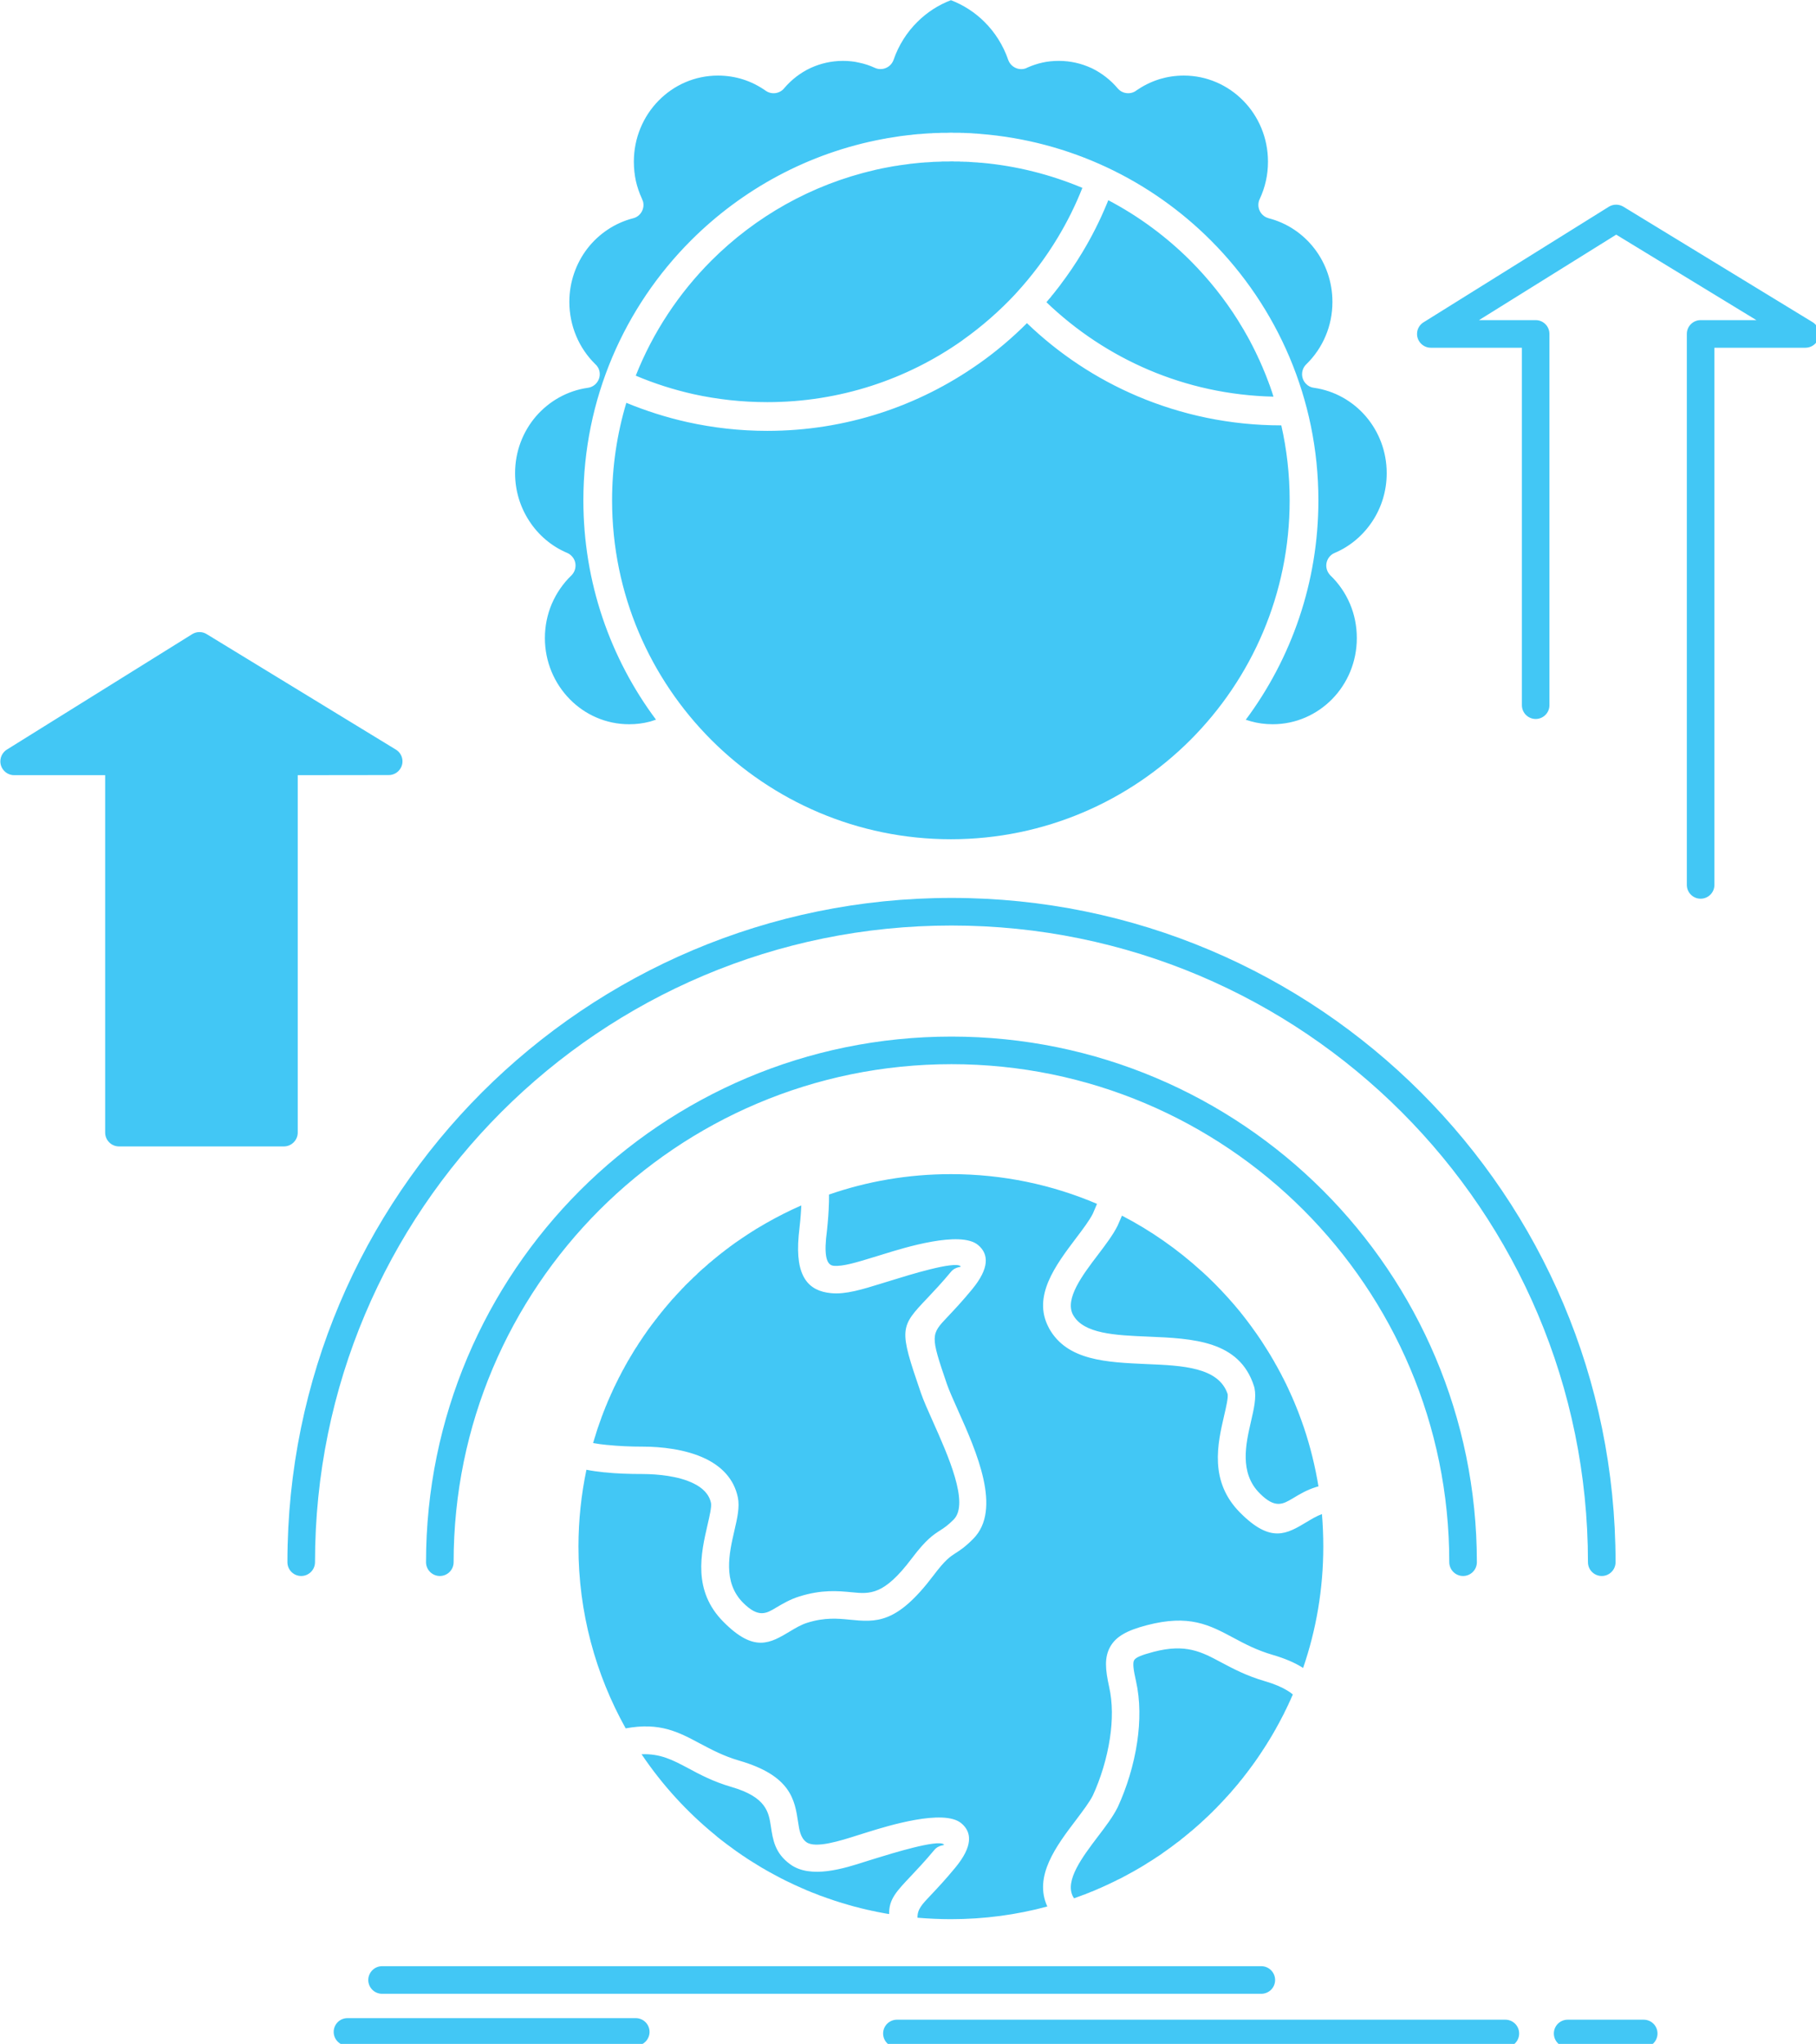 <?xml version="1.0" encoding="UTF-8" standalone="no"?>
<!-- Created with Inkscape (http://www.inkscape.org/) -->

<svg
   xmlns:dc="http://purl.org/dc/elements/1.1/"
   xmlns:cc="http://creativecommons.org/ns#"
   xmlns:rdf="http://www.w3.org/1999/02/22-rdf-syntax-ns#"
   xmlns:svg="http://www.w3.org/2000/svg"
   xmlns="http://www.w3.org/2000/svg"
   xmlns:sodipodi="http://sodipodi.sourceforge.net/DTD/sodipodi-0.dtd"
   xmlns:inkscape="http://www.inkscape.org/namespaces/inkscape"
   width="108.17mm"
   height="121.707mm"
   viewBox="0 0 108.17 121.707"
   version="1.1"
   id="svg8"
   inkscape:version="0.92.3 (2405546, 2018-03-11)"
   sodipodi:docname="p73.svg">
  <defs
     id="defs2" />
  <sodipodi:namedview
     id="base"
     pagecolor="#ffffff"
     bordercolor="#666666"
     borderopacity="1.0"
     inkscape:pageopacity="0.0"
     inkscape:pageshadow="2"
     inkscape:zoom="0.35"
     inkscape:cx="-39.330429"
     inkscape:cy="822.31777"
     inkscape:document-units="mm"
     inkscape:current-layer="layer1"
     showgrid="false"
     fit-margin-top="0"
     fit-margin-left="0"
     fit-margin-right="0"
     fit-margin-bottom="0"
     inkscape:window-width="2560"
     inkscape:window-height="1361"
     inkscape:window-x="-9"
     inkscape:window-y="-9"
     inkscape:window-maximized="1" />
  <g
     inkscape:label="Layer 1"
     inkscape:groupmode="layer"
     id="layer1"
     transform="translate(12.7,-168.48)">
    <g
       id="g2208"
       transform="matrix(0.265,0,0,0.265,-26.349,161.6)"
       style="fill:#42c7f5;fill-opacity:1">
      <g
         id="_x32_45_x2C__abilities_x2C__development_x2C__Female_x2C__global_x2C__online_x2C_"
         style="fill:#42c7f5;fill-opacity:1">
        <g
           id="g2192"
           style="fill:#42c7f5;fill-opacity:1">
          <path
             id="path2190"
             style="clip-rule:evenodd;fill:#42c7f5;fill-opacity:1;fill-rule:evenodd"
             d="m 194.41,110.377 c 4.159,1.766 8.507,3.152 12.996,4.16 5.282,1.16 10.837,1.789 16.562,1.789 16.298,0 31.399,-5.117 43.763,-13.814 l 0.189,-0.15 c 4.299,-3.051 8.269,-6.529 11.848,-10.361 l 0.015,-0.025 0.035,-0.051 0.102,-0.101 c 3.492,-3.807 6.629,-7.966 9.314,-12.429 2.158,-3.579 4.021,-7.311 5.559,-11.218 -7.096,-2.975 -14.747,-4.94 -22.752,-5.647 h -0.176 l -0.263,-0.025 h -0.039 l -0.214,-0.024 -0.267,-0.025 v 0 l -0.969,-0.05 -0.088,-0.025 h -0.267 l -0.126,-0.025 h -0.127 l -0.263,-0.025 h -0.102 -0.162 l -0.267,-0.025 h -0.049 -0.214 -0.268 -0.01 l -0.253,-0.025 h -0.229 -0.049 -0.253 l -0.189,-0.025 h -0.088 -0.263 -0.141 -0.126 -0.264 -0.102 -0.165 l -0.277,-0.024 h -0.035 -0.228 -0.264 l -0.772,0.024 h -0.214 -0.54 -0.442 l -0.315,0.025 -0.667,0.025 h -0.102 l -0.755,0.025 h -0.112 l -0.632,0.051 -0.341,0.025 -0.417,0.025 -0.555,0.024 -0.2,0.025 -0.744,0.05 h -0.024 l -0.72,0.076 -0.238,0.025 -0.505,0.051 -0.453,0.05 -0.291,0.025 -0.667,0.101 h -0.077 l -0.098,0.025 -1.716,0.227 -0.39,0.076 -0.554,0.075 -0.165,0.024 -0.73,0.127 -0.049,0.025 h -0.077 c -1.172,0.201 -2.33,0.453 -3.478,0.705 l -0.165,0.051 c -14.119,3.252 -26.735,10.438 -36.643,20.344 -7.292,7.31 -13.119,16.083 -16.986,25.839 m 87.931,-11.798 c -3.303,3.302 -6.872,6.327 -10.69,9.025 l -0.189,0.126 c -13.448,9.479 -29.834,15.051 -47.494,15.051 -6.125,0 -12.14,-0.682 -17.948,-1.967 -4.741,-1.059 -9.328,-2.521 -13.729,-4.336 -2.078,6.932 -3.201,14.293 -3.201,21.906 0,21.025 8.535,40.059 22.31,53.848 13.778,13.765 32.825,22.311 53.85,22.311 21.022,0 40.058,-8.546 53.833,-22.311 13.777,-13.789 22.31,-32.822 22.31,-53.848 0,-5.798 -0.653,-11.42 -1.878,-16.84 h -0.01 c -11.484,0 -22.402,-2.344 -32.334,-6.555 -9.266,-3.93 -17.671,-9.528 -24.83,-16.41 z m -30.982,357.472 c -0.039,-3.329 1.6,-5.044 4.966,-8.597 1.372,-1.463 3.124,-3.303 5.155,-5.749 1.085,-1.335 2.545,-0.982 2.155,-1.311 -1.4,-1.134 -11.595,2.017 -15.277,3.151 l -2.271,0.705 c -4.839,1.563 -12.402,3.983 -16.989,0.605 -3.404,-2.495 -3.857,-5.42 -4.324,-8.545 -0.481,-3.101 -0.997,-6.53 -8.813,-8.799 -4.169,-1.211 -7.17,-2.823 -9.879,-4.286 -3.302,-1.739 -6.103,-3.252 -10.363,-3.075 4.639,6.883 10.272,13.06 16.702,18.276 l 0.34,0.303 0.063,0.052 0.418,0.327 0.312,0.252 0.102,0.075 c 0.846,0.656 1.677,1.286 2.534,1.892 l 0.428,0.327 0.165,0.101 0.263,0.202 0.442,0.302 0.112,0.075 0.33,0.229 0.428,0.302 0.074,0.051 0.365,0.227 0.442,0.303 0.024,0.025 0.428,0.277 0.432,0.277 h 0.011 l 0.442,0.277 0.39,0.251 0.053,0.025 0.453,0.277 0.351,0.227 0.102,0.051 0.442,0.277 0.326,0.202 0.126,0.075 0.467,0.253 0.292,0.175 0.161,0.103 0.457,0.252 0.252,0.151 0.214,0.1 0.453,0.253 0.228,0.126 0.239,0.126 0.467,0.252 0.189,0.101 0.288,0.152 0.467,0.251 0.141,0.076 0.326,0.151 0.478,0.251 0.102,0.051 0.365,0.178 0.481,0.226 0.063,0.025 0.414,0.201 0.48,0.228 0.025,0.025 0.453,0.202 0.467,0.201 0.024,0.024 0.481,0.202 0.428,0.202 0.063,0.024 0.491,0.202 0.379,0.177 0.099,0.051 0.505,0.201 0.34,0.125 0.14,0.077 0.502,0.201 0.302,0.101 0.189,0.076 0.505,0.201 0.263,0.101 0.229,0.102 0.505,0.176 0.225,0.076 0.277,0.101 0.505,0.177 0.176,0.076 0.33,0.1 0.502,0.178 0.141,0.049 0.365,0.127 0.516,0.177 0.102,0.024 0.404,0.127 0.516,0.176 h 0.053 l 0.463,0.152 0.52,0.15 h 0.01 l 0.505,0.151 0.478,0.15 h 0.039 l 0.516,0.151 0.442,0.126 0.077,0.026 0.53,0.125 0.4,0.102 0.116,0.025 0.53,0.151 0.526,0.126 0.53,0.125 0.316,0.075 0.203,0.052 0.527,0.101 0.277,0.076 0.267,0.049 0.53,0.103 0.53,0.126 0.541,0.1 0.53,0.103 0.541,0.1 0.544,0.101 z m -66.541,-105.83 c 0.983,0.176 2.029,0.327 3.138,0.428 h 0.088 c 2.421,0.252 5.078,0.379 8.005,0.379 3.945,0 9.602,0.555 14.066,2.723 3.565,1.739 6.376,4.486 7.247,8.697 0.442,2.143 -0.126,4.639 -0.793,7.512 -1.147,4.967 -2.66,11.496 1.952,16.135 3.481,3.479 5.232,2.444 7.437,1.109 1.502,-0.883 3.141,-1.866 5.257,-2.521 5.043,-1.563 8.623,-1.235 11.75,-0.933 4.106,0.403 7.223,0.706 13.459,-7.563 3.277,-4.336 4.79,-5.293 6.468,-6.377 0.793,-0.505 1.649,-1.06 2.977,-2.396 3.579,-3.604 -1.264,-14.42 -4.692,-22.083 -1.12,-2.496 -2.103,-4.715 -2.685,-6.404 -4.966,-14.494 -4.787,-14.696 1.589,-21.402 1.373,-1.462 3.128,-3.303 5.156,-5.748 1.095,-1.336 2.544,-0.982 2.154,-1.311 -1.4,-1.16 -11.658,2.018 -15.301,3.151 l -2.548,0.781 c -4.159,1.286 -7.978,2.471 -11.217,2.144 -5.117,-0.479 -8.107,-3.707 -7.3,-12.807 l 0.028,-0.303 c 0.263,-2.244 0.453,-4.26 0.541,-6.025 l 0.024,-0.58 c -2.758,1.211 -5.443,2.572 -8.04,4.059 l -0.039,0.025 -1.464,0.857 -0.238,0.151 -0.239,0.126 -0.481,0.303 -0.137,0.101 -0.34,0.202 -0.467,0.303 -0.049,0.024 -0.432,0.277 -1.246,0.832 -0.165,0.101 -0.453,0.328 -0.229,0.15 -0.817,0.555 -0.34,0.253 -0.453,0.327 -0.028,0.025 -0.428,0.303 -0.379,0.303 -0.074,0.051 -0.453,0.327 -0.277,0.228 -0.165,0.125 -0.442,0.328 -0.175,0.151 -0.263,0.202 -0.442,0.353 -0.087,0.075 -0.34,0.277 -0.428,0.354 h -0.014 l -0.442,0.377 -0.326,0.278 -0.102,0.075 -0.428,0.354 -0.229,0.227 -0.186,0.151 -0.417,0.378 -0.151,0.126 -0.277,0.228 -0.417,0.377 -0.063,0.051 -0.351,0.328 -0.379,0.353 -0.025,0.051 -0.403,0.378 -0.302,0.277 -0.116,0.102 -0.4,0.402 -0.404,0.379 -0.393,0.402 -0.126,0.102 -0.277,0.277 -0.404,0.403 -0.024,0.05 -0.351,0.354 -0.354,0.354 -0.039,0.075 -0.389,0.403 -0.379,0.403 -0.379,0.403 -0.375,0.429 -0.379,0.403 -0.102,0.101 -0.277,0.328 -0.754,0.882 -0.277,0.328 -0.102,0.126 -0.379,0.429 -0.151,0.201 -0.2,0.252 -0.379,0.454 -0.354,0.454 -0.34,0.402 -0.011,0.051 -0.354,0.454 -0.252,0.303 -0.099,0.151 -0.354,0.453 -0.151,0.202 -0.2,0.252 -0.341,0.479 -0.063,0.075 -0.277,0.378 -0.305,0.428 -0.035,0.052 -0.33,0.479 -0.34,0.479 -0.326,0.479 -0.112,0.176 -0.204,0.303 -0.316,0.479 -0.049,0.05 -0.277,0.429 -0.263,0.429 -0.039,0.076 -0.33,0.479 -0.175,0.277 -0.126,0.202 -0.302,0.504 -0.102,0.177 -0.2,0.327 -0.292,0.479 -0.024,0.051 -0.263,0.453 -0.253,0.403 -0.053,0.101 -0.277,0.504 -0.162,0.277 -0.126,0.227 -0.277,0.53 -0.087,0.151 -0.204,0.354 -0.263,0.504 -0.014,0.024 -0.253,0.505 -0.214,0.402 -0.063,0.102 -0.253,0.529 -0.137,0.277 -0.126,0.252 -0.252,0.504 -0.063,0.151 -0.2,0.378 -0.242,0.529 v 0 l -0.239,0.53 -0.176,0.403 -0.077,0.126 -0.225,0.555 -0.126,0.252 -0.112,0.277 -0.242,0.529 -0.049,0.126 -0.175,0.429 -0.204,0.504 -0.024,0.025 -0.214,0.555 -0.14,0.378 -0.074,0.151 -0.214,0.555 -0.087,0.253 -0.126,0.302 -0.204,0.555 -0.024,0.101 -0.351,0.958 -0.014,0.05 -0.291,0.832 -0.025,0.076 -0.074,0.201 -0.179,0.555 -0.074,0.228 -0.277,0.907 -0.024,0.076 -0.155,0.479 -0.151,0.504 -0.024,0.076 z M 332.87,324.154 c -0.716,-0.984 -1.449,-1.941 -2.204,-2.899 l -0.076,-0.076 -0.303,-0.403 c -1.814,-2.219 -3.755,-4.361 -5.783,-6.402 l -0.077,-0.076 c -0.934,-0.933 -1.878,-1.84 -2.86,-2.723 l -0.039,-0.025 c -5.355,-4.865 -11.356,-9.075 -17.835,-12.428 l -0.982,2.269 c -1.036,2.067 -2.661,4.21 -4.401,6.504 -3.492,4.589 -7.511,9.907 -5.633,13.487 l 0.049,0.075 c 2.358,4.235 9.493,4.538 16.717,4.841 10.258,0.428 20.67,0.882 23.935,11.168 l 0.112,0.428 c 0.441,2.143 -0.137,4.613 -0.804,7.513 -1.138,4.94 -2.66,11.495 1.965,16.109 3.478,3.503 5.219,2.444 7.437,1.134 1.499,-0.908 3.127,-1.891 5.244,-2.546 l 0.529,-0.151 c -0.744,-4.537 -1.839,-8.949 -3.277,-13.234 v 0 l -0.341,-0.958 -0.063,-0.202 -0.277,-0.756 -0.15,-0.404 -0.2,-0.555 -0.015,-0.025 -0.213,-0.579 -0.141,-0.353 -0.088,-0.202 -0.225,-0.579 -0.063,-0.152 -0.165,-0.403 -0.229,-0.554 -0.01,-0.025 -0.242,-0.555 -0.15,-0.354 -0.088,-0.201 -0.253,-0.555 -0.063,-0.15 -0.186,-0.404 -0.242,-0.529 -0.011,-0.025 -0.253,-0.555 -0.165,-0.328 -0.099,-0.227 -0.266,-0.529 -0.074,-0.15 -0.203,-0.404 -0.253,-0.504 -0.024,-0.025 -0.277,-0.555 -0.165,-0.328 -0.112,-0.201 -0.291,-0.529 -0.074,-0.151 -0.214,-0.378 -0.267,-0.504 -0.025,-0.025 -0.301,-0.529 -0.176,-0.328 -0.116,-0.201 -0.312,-0.529 -0.078,-0.127 -0.228,-0.402 -0.288,-0.479 -0.024,-0.025 -0.315,-0.529 c -0.418,-0.681 -0.857,-1.361 -1.299,-2.042 l -0.326,-0.504 c -0.673,-0.991 -1.365,-2 -2.074,-2.957 z m 9.231,82.561 c -0.341,-0.303 -0.744,-0.58 -1.2,-0.857 -1.222,-0.756 -2.875,-1.487 -5.054,-2.118 -4.173,-1.209 -7.185,-2.823 -9.894,-4.259 -4.387,-2.346 -7.918,-4.236 -15.15,-2.346 -2.66,0.707 -4.022,1.235 -4.377,1.892 -0.364,0.654 -0.137,2.193 0.418,4.664 0.982,4.336 0.958,9.074 0.277,13.688 -0.769,5.193 -2.369,10.312 -4.373,14.647 l -0.038,0.075 c -1.036,2.068 -2.661,4.235 -4.401,6.504 -3.492,4.613 -7.511,9.907 -5.633,13.513 l 0.253,0.402 v 0 l 0.137,-0.049 0.885,-0.328 0.073,-0.025 0.947,-0.354 h 0.011 l 0.506,-0.176 0.452,-0.202 h 0.05 l 0.895,-0.379 0.116,-0.024 0.817,-0.353 0.179,-0.075 0.502,-0.228 0.267,-0.101 c 1.235,-0.555 2.457,-1.109 3.668,-1.715 l 0.01,-0.024 0.909,-0.429 0.049,-0.025 0.481,-0.252 0.365,-0.202 0.112,-0.05 1.425,-0.782 0.238,-0.125 0.229,-0.126 1.399,-0.808 0.138,-0.075 1.249,-0.757 0.453,-0.303 h 0.014 l 0.439,-0.277 0.417,-0.251 0.038,-0.025 0.808,-0.529 0.099,-0.076 0.441,-0.276 0.303,-0.202 0.15,-0.102 0.442,-0.302 0.239,-0.178 0.203,-0.15 0.438,-0.302 0.179,-0.127 0.25,-0.177 0.441,-0.327 0.127,-0.076 0.301,-0.227 0.429,-0.327 0.077,-0.051 0.783,-0.605 h 0.024 l 0.403,-0.302 0.39,-0.303 0.038,-0.052 0.414,-0.326 0.33,-0.253 0.088,-0.075 0.414,-0.353 0.277,-0.228 0.141,-0.101 0.403,-0.353 0.229,-0.178 0.186,-0.15 0.403,-0.353 0.18,-0.151 0.225,-0.202 0.403,-0.353 0.116,-0.102 0.287,-0.252 0.404,-0.354 0.063,-0.075 0.326,-0.302 0.394,-0.353 0.011,-0.025 0.379,-0.354 0.354,-0.328 0.035,-0.025 0.394,-0.377 0.301,-0.304 0.088,-0.075 0.379,-0.377 0.239,-0.253 0.14,-0.126 0.376,-0.378 0.189,-0.202 0.189,-0.201 0.379,-0.379 0.126,-0.151 0.239,-0.252 0.365,-0.378 0.087,-0.101 0.292,-0.303 0.351,-0.403 0.039,-0.025 0.33,-0.353 0.34,-0.403 h 0.025 l 0.35,-0.403 0.292,-0.353 0.063,-0.076 0.351,-0.403 0.242,-0.277 0.099,-0.126 0.354,-0.404 0.189,-0.226 0.151,-0.202 0.341,-0.428 0.137,-0.152 0.203,-0.252 0.341,-0.428 0.088,-0.127 0.238,-0.303 0.33,-0.429 0.05,-0.05 0.276,-0.378 0.327,-0.429 v 0 l 0.315,-0.429 0.277,-0.378 0.052,-0.051 0.313,-0.453 0.229,-0.304 0.088,-0.125 0.316,-0.454 0.175,-0.252 0.126,-0.176 0.303,-0.455 0.14,-0.201 0.165,-0.252 0.302,-0.454 0.088,-0.126 0.2,-0.328 0.305,-0.453 0.05,-0.076 0.238,-0.378 0.292,-0.453 0.01,-0.026 0.268,-0.428 0.263,-0.428 0.024,-0.026 0.277,-0.479 0.218,-0.353 0.06,-0.1 0.277,-0.479 0.179,-0.304 0.088,-0.175 0.277,-0.455 0.126,-0.252 0.127,-0.227 0.263,-0.479 0.103,-0.176 0.164,-0.304 0.25,-0.479 0.063,-0.1 0.189,-0.38 0.253,-0.478 0.024,-0.051 0.229,-0.429 0.228,-0.479 0.011,-0.025 0.238,-0.479 0.204,-0.403 0.038,-0.101 0.239,-0.479 0.151,-0.328 0.076,-0.177 0.225,-0.479 0.127,-0.277 0.102,-0.228 0.214,-0.504 0.103,-0.201 z m -55.188,47.645 c -3.112,-6.807 2.008,-13.587 6.468,-19.462 1.552,-2.067 3.012,-3.983 3.77,-5.496 1.751,-3.806 3.162,-8.344 3.843,-12.906 0.594,-3.958 0.618,-7.941 -0.175,-11.446 -0.882,-3.982 -1.096,-6.653 0.214,-9.024 1.323,-2.369 3.808,-3.706 8.22,-4.865 9.553,-2.496 14.041,-0.101 19.6,2.873 2.446,1.312 5.156,2.748 8.711,3.782 2.772,0.808 4.914,1.739 6.576,2.773 l 0.268,0.177 c 2.938,-8.546 4.537,-17.723 4.537,-27.277 0,-2.445 -0.102,-4.891 -0.301,-7.311 -1.226,0.454 -2.345,1.135 -3.395,1.765 -4.537,2.724 -8.089,4.866 -14.985,-2.067 -7.022,-7.033 -5.078,-15.479 -3.604,-21.831 0.492,-2.118 0.906,-3.933 0.793,-4.815 -2.018,-6.075 -10.198,-6.428 -18.252,-6.756 -8.96,-0.402 -17.822,-0.756 -21.868,-7.991 l -0.112,-0.228 c -3.73,-7.008 1.575,-14.016 6.162,-20.092 1.552,-2.041 3.001,-3.982 3.756,-5.47 l 0.947,-2.219 c -10.086,-4.311 -21.19,-6.681 -32.835,-6.681 -9.605,0 -18.821,1.613 -27.405,4.588 0.014,1.033 -0.011,2.118 -0.074,3.253 v 0.05 c -0.102,2.042 -0.302,4.21 -0.579,6.479 l -0.014,0.127 c -0.403,4.462 0.354,5.975 1.727,6.1 2.018,0.203 5.268,-0.807 8.823,-1.891 l 2.548,-0.781 c 4.475,-1.387 17.066,-5.293 21.05,-2.017 2.471,2.042 2.607,5.219 -1.323,9.983 -2.257,2.747 -4.036,4.613 -5.433,6.101 -3.871,4.059 -3.983,4.185 -0.229,15.176 0.517,1.487 1.436,3.529 2.471,5.849 4.148,9.252 9.995,22.361 3.439,28.94 -1.8,1.815 -2.948,2.571 -4.032,3.253 -1.158,0.756 -2.232,1.436 -4.854,4.915 -8.317,11.017 -12.894,10.588 -18.969,9.983 -2.559,-0.252 -5.482,-0.529 -9.367,0.68 -1.421,0.429 -2.72,1.211 -3.892,1.916 -4.538,2.723 -8.093,4.867 -14.989,-2.066 -7.033,-7.033 -5.078,-15.453 -3.604,-21.832 0.506,-2.193 0.934,-4.084 0.769,-4.915 -0.415,-2.017 -1.941,-3.429 -3.906,-4.388 -3.418,-1.688 -8.083,-2.092 -11.357,-2.117 -3.19,0 -6.078,-0.1 -8.637,-0.378 h -0.098 c -1.4,-0.151 -2.724,-0.327 -3.998,-0.579 -1.158,5.57 -1.79,11.344 -1.79,17.268 0,14.823 3.857,28.738 10.612,40.839 7.714,-1.41 11.848,0.808 16.842,3.48 2.443,1.285 5.142,2.747 8.707,3.781 11.609,3.378 12.455,8.823 13.21,13.814 0.267,1.79 0.53,3.504 1.853,4.487 2.042,1.513 7.791,-0.353 11.448,-1.513 l 2.344,-0.731 c 4.51,-1.411 17.052,-5.268 21.011,-2.017 2.481,2.042 2.622,5.219 -1.313,9.983 -2.257,2.748 -4.032,4.613 -5.433,6.101 -2.116,2.219 -3.113,3.276 -3.074,5.168 2.471,0.202 4.979,0.327 7.514,0.327 7.485,0 14.747,-0.983 21.664,-2.849 z M 118.429,200.148 v 80.317 c 0,1.688 -1.4,3.101 -3.102,3.101 H 78.242 c -1.713,0 -3.099,-1.412 -3.099,-3.101 V 200.148 H 54.687 c -1.716,0 -3.103,-1.412 -3.103,-3.101 0,-1.186 0.67,-2.219 1.628,-2.748 L 94.705,168.46 c 1.06,-0.656 2.369,-0.605 3.352,0.049 l 42.43,25.891 c 1.46,0.883 1.927,2.799 1.032,4.235 -0.579,0.958 -1.586,1.487 -2.632,1.487 z M 265.249,55.773 h 0.277 l 0.288,0.025 h 0.291 0.2 0.088 0.291 0.277 0.291 0.126 l 0.151,0.025 h 0.288 0.291 l 0.277,0.025 h 0.049 0.239 l 0.291,0.025 h 0.277 l 0.568,0.025 0.288,0.024 0.291,0.025 h 0.165 l 0.112,0.025 h 0.277 l 0.294,0.028 0.277,0.025 h 0.088 l 0.2,0.025 c 20.193,1.588 38.345,10.412 51.856,23.924 14.936,14.949 24.188,35.596 24.188,58.41 0,18.479 -6.075,35.546 -16.323,49.311 l 1.162,0.353 c 1.513,0.429 3.162,0.655 4.889,0.655 5.219,0 9.946,-2.168 13.36,-5.646 3.429,-3.504 5.549,-8.345 5.549,-13.715 0,-2.747 -0.544,-5.344 -1.527,-7.663 -1.021,-2.421 -2.533,-4.613 -4.396,-6.403 -0.291,-0.303 -0.53,-0.631 -0.695,-1.033 -0.667,-1.563 0.077,-3.379 1.639,-4.033 3.468,-1.463 6.43,-3.984 8.508,-7.16 2.018,-3.076 3.189,-6.781 3.189,-10.765 0,-4.89 -1.766,-9.327 -4.664,-12.73 -2.938,-3.429 -7.058,-5.798 -11.697,-6.454 -0.656,-0.075 -1.299,-0.377 -1.789,-0.907 -1.187,-1.21 -1.158,-3.176 0.063,-4.361 1.84,-1.79 3.342,-3.958 4.362,-6.403 0.983,-2.318 1.523,-4.891 1.523,-7.639 0,-4.486 -1.499,-8.646 -4.008,-11.924 -2.544,-3.327 -6.163,-5.798 -10.312,-6.857 l -0.54,-0.201 c -1.552,-0.73 -2.218,-2.571 -1.488,-4.109 0.604,-1.285 1.085,-2.672 1.4,-4.109 0.302,-1.336 0.464,-2.771 0.464,-4.311 0,-5.344 -2.131,-10.209 -5.557,-13.688 -3.418,-3.479 -8.145,-5.646 -13.35,-5.646 -1.902,0 -3.717,0.276 -5.408,0.782 l -0.225,0.074 c -1.828,0.58 -3.517,1.438 -5.058,2.496 l -0.049,0.051 c -1.284,0.907 -3.103,0.705 -4.134,-0.529 -1.601,-1.891 -3.58,-3.429 -5.798,-4.514 l -0.176,-0.075 c -2.193,-1.008 -4.664,-1.588 -7.25,-1.588 -1.299,0 -2.534,0.126 -3.654,0.378 -1.161,0.252 -2.295,0.631 -3.379,1.109 l -0.429,0.201 c -1.614,0.555 -3.376,-0.327 -3.931,-1.94 -1.123,-3.253 -2.976,-6.177 -5.345,-8.521 -2.13,-2.118 -4.688,-3.781 -7.524,-4.865 -2.85,1.084 -5.397,2.747 -7.527,4.865 -2.38,2.344 -4.233,5.268 -5.356,8.521 l -0.126,0.302 c -0.706,1.538 -2.548,2.219 -4.096,1.513 -1.084,-0.503 -2.271,-0.907 -3.517,-1.159 -1.123,-0.277 -2.358,-0.403 -3.657,-0.403 -2.583,0 -5.043,0.58 -7.247,1.588 -2.281,1.06 -4.299,2.622 -5.938,4.538 l -0.035,0.051 c -1.021,1.21 -2.812,1.462 -4.138,0.529 -1.538,-1.084 -3.264,-1.967 -5.103,-2.547 -1.751,-0.555 -3.657,-0.856 -5.622,-0.856 -5.219,0 -9.932,2.142 -13.361,5.646 -3.415,3.479 -5.545,8.345 -5.545,13.688 0,1.539 0.162,2.975 0.453,4.336 0.302,1.337 0.754,2.673 1.337,3.933 l 0.277,0.706 c 0.428,1.639 -0.583,3.354 -2.232,3.756 -4.148,1.06 -7.767,3.53 -10.325,6.857 -2.496,3.277 -4.008,7.438 -4.008,11.924 0,2.723 0.554,5.32 1.526,7.639 0.997,2.396 2.457,4.538 4.271,6.328 0.53,0.453 0.909,1.109 1.011,1.865 0.225,1.689 -0.958,3.252 -2.649,3.479 -4.636,0.656 -8.746,3.025 -11.697,6.454 -2.899,3.403 -4.661,7.841 -4.661,12.73 0,3.983 1.183,7.688 3.201,10.765 2.067,3.176 5.015,5.672 8.468,7.135 0.379,0.15 0.744,0.402 1.06,0.73 1.186,1.211 1.133,3.177 -0.088,4.361 -1.853,1.79 -3.366,3.982 -4.401,6.403 -0.982,2.319 -1.537,4.916 -1.537,7.663 0,5.37 2.144,10.211 5.573,13.715 3.404,3.479 8.142,5.646 13.36,5.646 1.614,0 3.176,-0.201 4.612,-0.58 l 0.277,-0.075 1.148,-0.378 c -10.248,-13.739 -16.323,-30.807 -16.323,-49.285 0,-22.814 9.251,-43.461 24.202,-58.41 11.507,-11.496 26.395,-19.639 43.058,-22.764 l 0.73,-0.127 0.053,-0.025 0.793,-0.125 c 0.793,-0.127 1.576,-0.252 2.383,-0.378 l 0.793,-0.101 h 0.077 l 0.73,-0.102 0.808,-0.076 0.54,-0.075 0.267,-0.024 0.769,-0.076 h 0.035 l 0.808,-0.051 0.214,-0.025 0.607,-0.05 0.438,-0.025 0.368,-0.025 0.681,-0.024 0.137,-0.025 0.821,-0.025 h 0.099 l 0.72,-0.025 0.34,-0.025 h 0.478 0.593 0.239 z m 134.53,128.645 c 0,1.714 -1.387,3.101 -3.089,3.101 -1.716,0 -3.103,-1.387 -3.103,-3.101 v -80.317 h -20.471 c -1.698,0 -3.099,-1.387 -3.099,-3.101 0,-1.186 0.667,-2.193 1.639,-2.723 l 41.482,-25.865 c 1.07,-0.656 2.369,-0.58 3.352,0.051 l 42.44,25.89 c 1.464,0.907 1.916,2.798 1.035,4.261 -0.582,0.957 -1.604,1.487 -2.649,1.487 H 436.86 v 120.702 c 0,1.715 -1.386,3.102 -3.099,3.102 -1.702,0 -3.103,-1.387 -3.103,-3.102 V 101 c 0,-1.715 1.4,-3.102 3.103,-3.102 H 446.3 L 414.788,78.689 383.946,97.898 h 12.743 c 1.702,0 3.089,1.387 3.089,3.102 v 83.418 z M 153.468,376.992 c 0,1.715 -1.386,3.102 -3.099,3.102 -1.702,0 -3.102,-1.387 -3.102,-3.102 0,-32.596 13.234,-62.141 34.6,-83.518 21.366,-21.354 50.898,-34.588 83.505,-34.588 32.61,0 62.143,13.234 83.509,34.588 21.365,21.377 34.586,50.922 34.586,83.518 0,1.715 -1.387,3.102 -3.099,3.102 -1.702,0 -3.103,-1.387 -3.103,-3.102 0,-30.906 -12.516,-58.863 -32.771,-79.133 -20.243,-20.242 -48.229,-32.771 -79.122,-32.771 -30.905,0 -58.875,12.529 -79.132,32.771 -20.243,20.27 -32.772,48.227 -32.772,79.133 z m -31.157,0 c 0,1.715 -1.4,3.102 -3.103,3.102 -1.713,0 -3.099,-1.387 -3.099,-3.102 0,-41.217 16.712,-78.527 43.711,-105.552 27.013,-26.999 64.336,-43.713 105.552,-43.713 41.219,0 78.542,16.714 105.541,43.713 27.013,27.024 43.726,64.335 43.726,105.552 0,1.715 -1.387,3.102 -3.1,3.102 -1.716,0 -3.103,-1.387 -3.103,-3.102 0,-39.502 -16.007,-75.275 -41.896,-101.165 -25.891,-25.89 -61.663,-41.897 -101.169,-41.897 -39.503,0 -75.275,16.008 -101.165,41.897 -25.888,25.89 -41.895,61.663 -41.895,101.165 z m 15.073,96.982 c -1.713,0 -3.099,-1.387 -3.099,-3.101 0,-1.689 1.386,-3.101 3.099,-3.101 h 197.63 c 1.716,0 3.103,1.411 3.103,3.101 0,1.714 -1.387,3.101 -3.103,3.101 z m 115.726,12.025 c -1.702,0 -3.103,-1.387 -3.103,-3.101 0,-1.715 1.4,-3.102 3.103,-3.102 h 136.761 c 1.713,0 3.1,1.387 3.1,3.102 0,1.714 -1.387,3.101 -3.1,3.101 z m 150.765,0 c -1.713,0 -3.104,-1.387 -3.104,-3.101 0,-1.715 1.391,-3.102 3.104,-3.102 h 17.091 c 1.716,0 3.103,1.387 3.103,3.102 0,1.714 -1.387,3.101 -3.103,3.101 z m -274.278,-0.353 c -1.702,0 -3.088,-1.412 -3.088,-3.101 0,-1.714 1.386,-3.101 3.088,-3.101 h 64.813 c 1.702,0 3.099,1.387 3.099,3.101 0,1.688 -1.396,3.101 -3.099,3.101 z m 171.021,-414.697 -0.077,0.202 -0.063,0.151 -0.014,0.025 -0.074,0.201 -0.077,0.177 c -1.586,3.856 -3.453,7.538 -5.559,11.017 -1.513,2.521 -3.162,4.941 -4.938,7.285 v 0.025 l -0.267,0.328 -0.126,0.176 -0.088,0.102 -0.049,0.076 -0.127,0.15 -0.141,0.176 -0.126,0.177 -0.049,0.052 -0.077,0.1 -0.138,0.177 -0.14,0.177 -0.123,0.15 -0.014,0.025 -0.264,0.328 -0.141,0.151 -0.088,0.126 -0.038,0.051 -0.137,0.176 -0.277,0.328 -0.063,0.051 -0.491,0.604 h -0.014 l -0.127,0.151 c 6.619,6.354 14.396,11.546 22.98,15.201 8.634,3.681 18.113,5.799 28.055,6.025 l -0.351,-1.135 -0.077,-0.201 -0.453,-1.312 -0.102,-0.227 -0.063,-0.202 -0.162,-0.428 -0.102,-0.252 -0.063,-0.177 -0.166,-0.429 -0.098,-0.252 -0.063,-0.177 -0.179,-0.429 -0.112,-0.277 -0.354,-0.832 -0.063,-0.176 -0.175,-0.404 -0.127,-0.277 -0.063,-0.15 -0.189,-0.429 -0.127,-0.277 -0.049,-0.126 -0.341,-0.706 -0.049,-0.126 -0.204,-0.429 -0.137,-0.277 -0.053,-0.126 -0.199,-0.402 -0.151,-0.303 -0.05,-0.102 -0.367,-0.73 -0.05,-0.102 -0.379,-0.706 -0.038,-0.101 -0.215,-0.402 -0.176,-0.328 -0.049,-0.076 -0.214,-0.403 -0.189,-0.327 -0.038,-0.051 -0.215,-0.403 -0.2,-0.328 -0.028,-0.075 -0.225,-0.379 c -0.379,-0.654 -0.768,-1.285 -1.161,-1.916 l -0.024,-0.05 c -3.064,-4.891 -6.679,-9.429 -10.777,-13.538 -5.405,-5.392 -11.632,-10.006 -18.461,-13.586 z"
             inkscape:connector-curvature="0" />
        </g>
      </g>
      <g
         id="Layer_1-6"
         style="fill:#42c7f5;fill-opacity:1" />
    </g>
  </g>
</svg>
